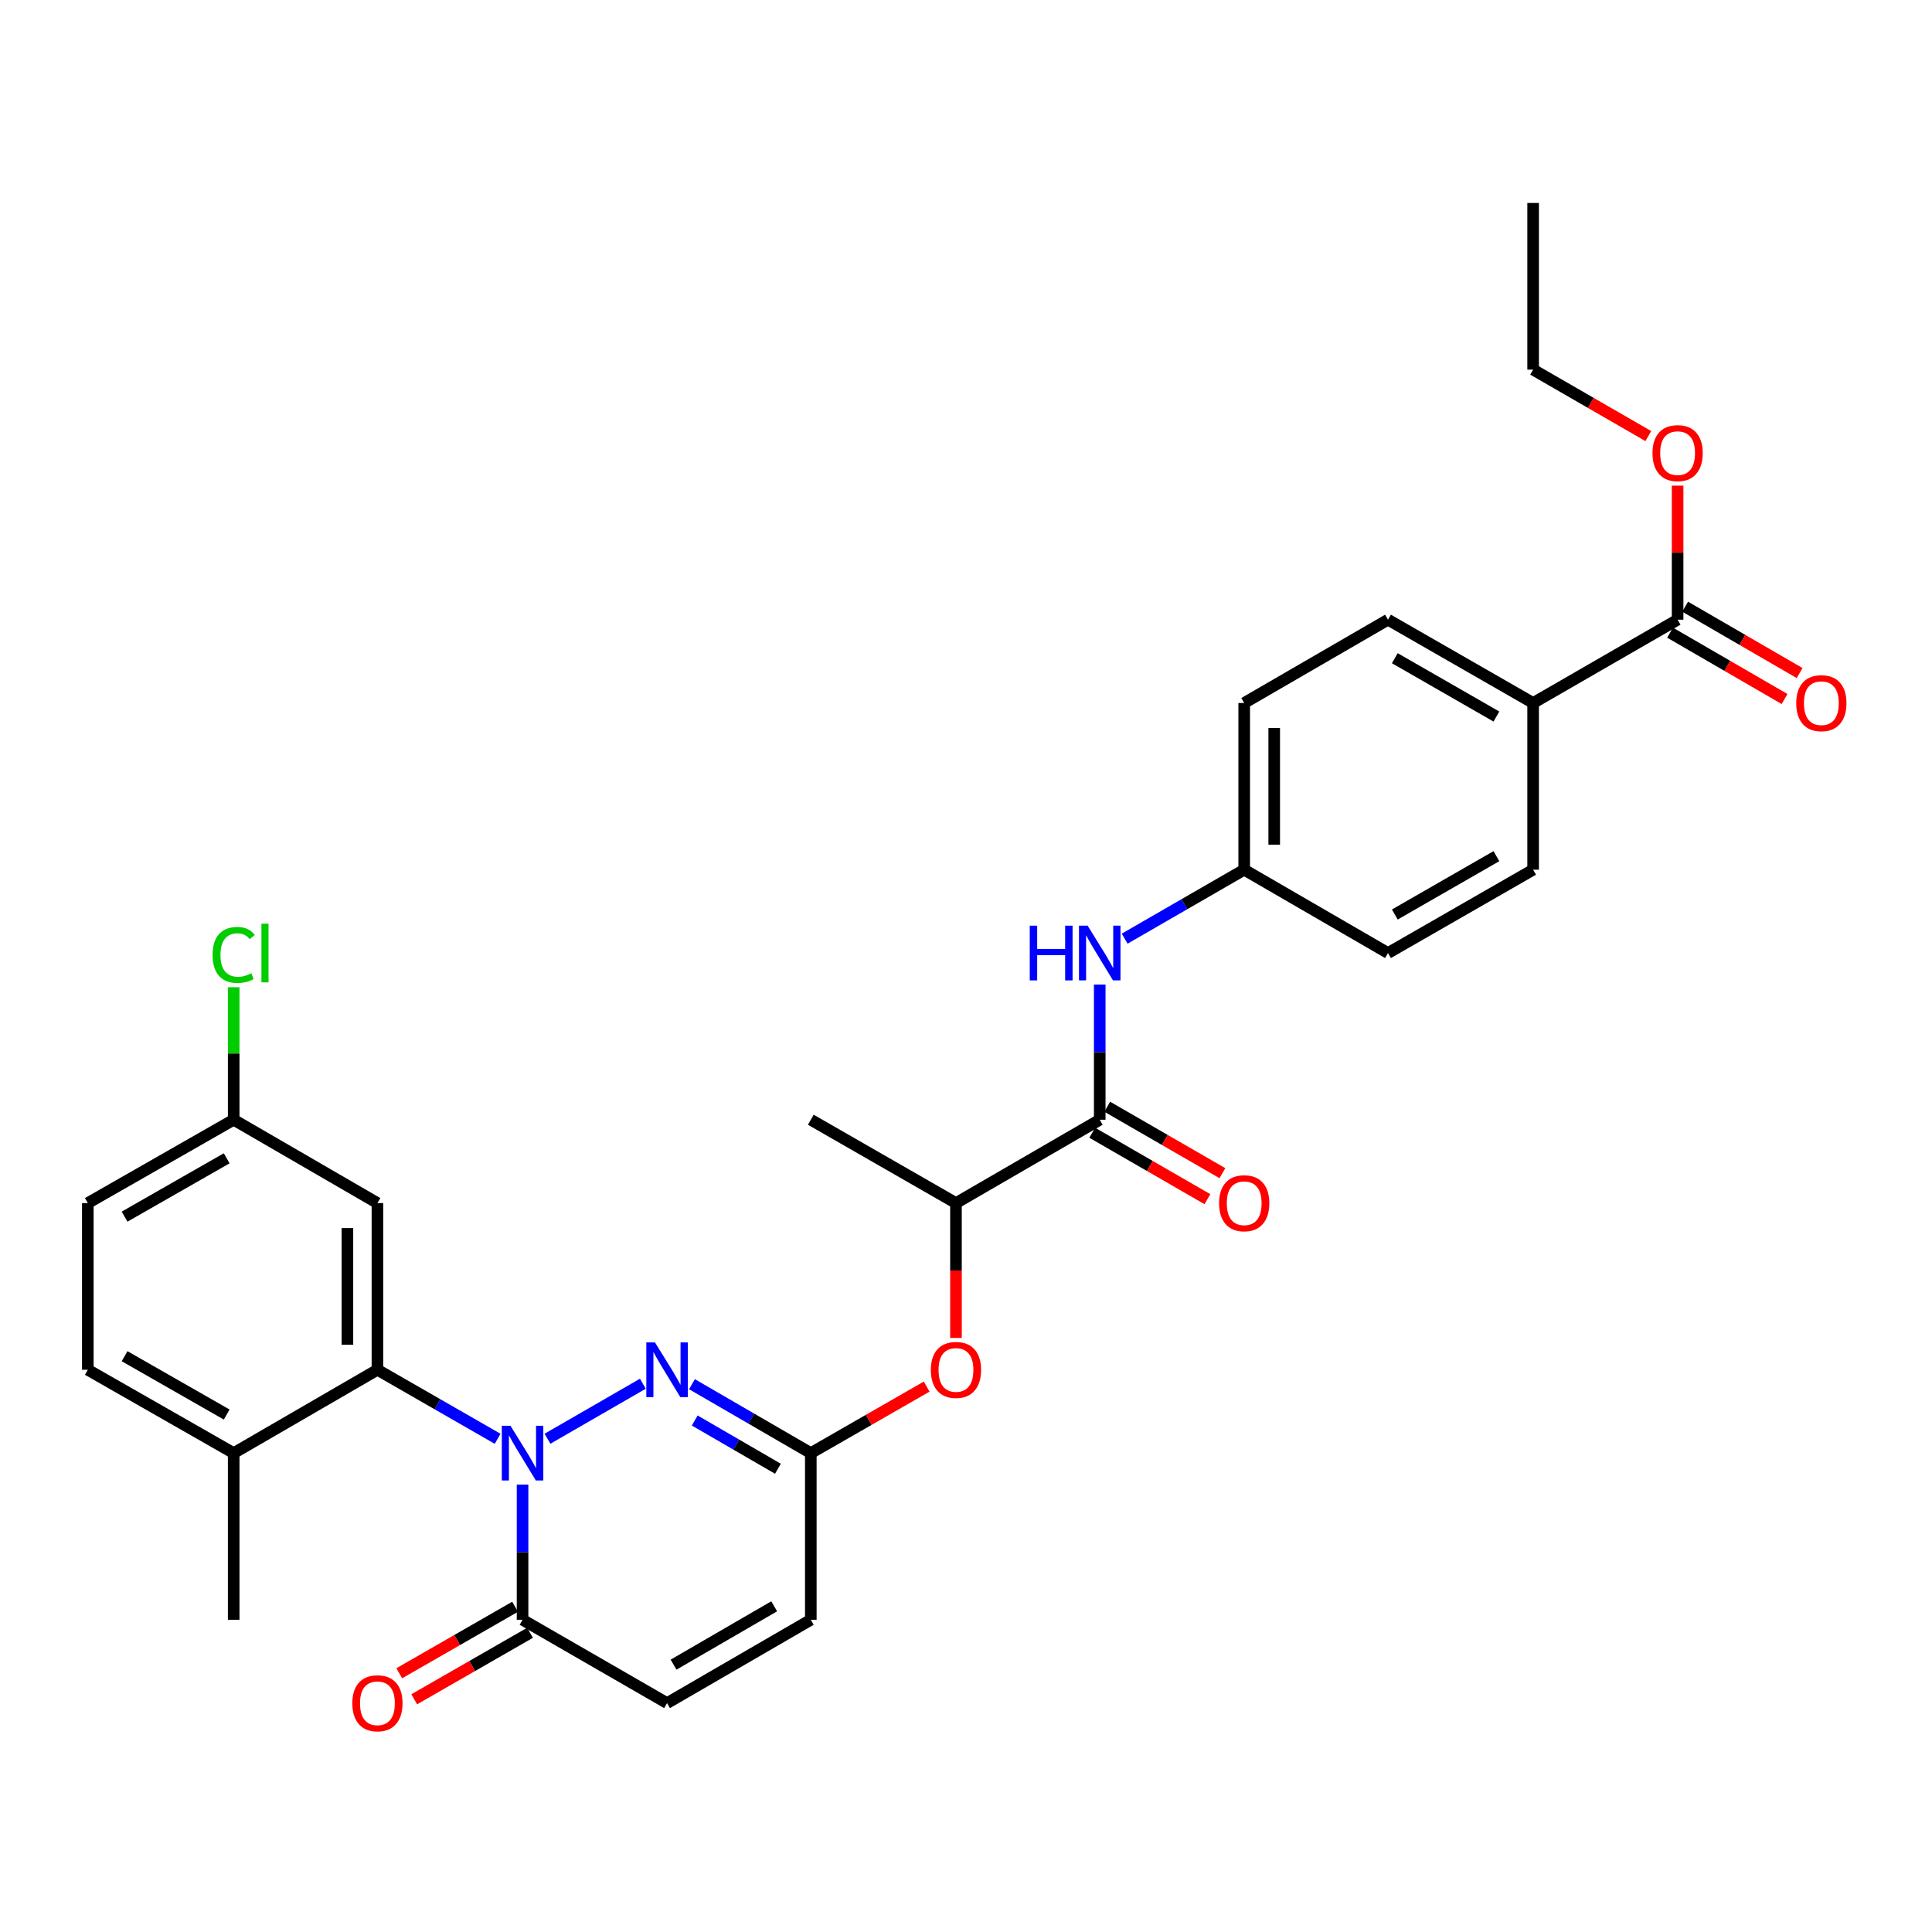 <?xml version='1.0' encoding='iso-8859-1'?>
<svg version='1.1' baseProfile='full'
              xmlns='http://www.w3.org/2000/svg'
                      xmlns:rdkit='http://www.rdkit.org/xml'
                      xmlns:xlink='http://www.w3.org/1999/xlink'
                  xml:space='preserve'
width='1000px' height='1000px' viewBox='0 0 1000 1000'>
<!-- END OF HEADER -->
<rect style='opacity:1.0;fill:#FFFFFF;stroke:none' width='1000' height='1000' x='0' y='0'> </rect>
<path class='bond-0' d='M 283.375,744.688 L 332.742,716.216' style='fill:none;fill-rule:evenodd;stroke:#0000FF;stroke-width:6px;stroke-linecap:butt;stroke-linejoin:miter;stroke-opacity:1' />
<path class='bond-1' d='M 257.571,744.717 L 226.464,726.854' style='fill:none;fill-rule:evenodd;stroke:#0000FF;stroke-width:6px;stroke-linecap:butt;stroke-linejoin:miter;stroke-opacity:1' />
<path class='bond-1' d='M 226.464,726.854 L 195.357,708.991' style='fill:none;fill-rule:evenodd;stroke:#000000;stroke-width:6px;stroke-linecap:butt;stroke-linejoin:miter;stroke-opacity:1' />
<path class='bond-2' d='M 270.477,768.444 L 270.477,803.418' style='fill:none;fill-rule:evenodd;stroke:#0000FF;stroke-width:6px;stroke-linecap:butt;stroke-linejoin:miter;stroke-opacity:1' />
<path class='bond-2' d='M 270.477,803.418 L 270.477,838.392' style='fill:none;fill-rule:evenodd;stroke:#000000;stroke-width:6px;stroke-linecap:butt;stroke-linejoin:miter;stroke-opacity:1' />
<path class='bond-3' d='M 358.158,716.464 L 388.915,734.296' style='fill:none;fill-rule:evenodd;stroke:#0000FF;stroke-width:6px;stroke-linecap:butt;stroke-linejoin:miter;stroke-opacity:1' />
<path class='bond-3' d='M 388.915,734.296 L 419.671,752.128' style='fill:none;fill-rule:evenodd;stroke:#000000;stroke-width:6px;stroke-linecap:butt;stroke-linejoin:miter;stroke-opacity:1' />
<path class='bond-3' d='M 359.592,735.256 L 381.121,747.739' style='fill:none;fill-rule:evenodd;stroke:#0000FF;stroke-width:6px;stroke-linecap:butt;stroke-linejoin:miter;stroke-opacity:1' />
<path class='bond-3' d='M 381.121,747.739 L 402.651,760.221' style='fill:none;fill-rule:evenodd;stroke:#000000;stroke-width:6px;stroke-linecap:butt;stroke-linejoin:miter;stroke-opacity:1' />
<path class='bond-9' d='M 195.357,708.991 L 195.357,622.71' style='fill:none;fill-rule:evenodd;stroke:#000000;stroke-width:6px;stroke-linecap:butt;stroke-linejoin:miter;stroke-opacity:1' />
<path class='bond-9' d='M 179.819,696.049 L 179.819,635.652' style='fill:none;fill-rule:evenodd;stroke:#000000;stroke-width:6px;stroke-linecap:butt;stroke-linejoin:miter;stroke-opacity:1' />
<path class='bond-12' d='M 195.357,708.991 L 120.954,752.128' style='fill:none;fill-rule:evenodd;stroke:#000000;stroke-width:6px;stroke-linecap:butt;stroke-linejoin:miter;stroke-opacity:1' />
<path class='bond-5' d='M 270.477,838.392 L 345.268,881.528' style='fill:none;fill-rule:evenodd;stroke:#000000;stroke-width:6px;stroke-linecap:butt;stroke-linejoin:miter;stroke-opacity:1' />
<path class='bond-15' d='M 266.608,831.654 L 236.631,848.868' style='fill:none;fill-rule:evenodd;stroke:#000000;stroke-width:6px;stroke-linecap:butt;stroke-linejoin:miter;stroke-opacity:1' />
<path class='bond-15' d='M 236.631,848.868 L 206.654,866.082' style='fill:none;fill-rule:evenodd;stroke:#FF0000;stroke-width:6px;stroke-linecap:butt;stroke-linejoin:miter;stroke-opacity:1' />
<path class='bond-15' d='M 274.346,845.129 L 244.369,862.343' style='fill:none;fill-rule:evenodd;stroke:#000000;stroke-width:6px;stroke-linecap:butt;stroke-linejoin:miter;stroke-opacity:1' />
<path class='bond-15' d='M 244.369,862.343 L 214.392,879.557' style='fill:none;fill-rule:evenodd;stroke:#FF0000;stroke-width:6px;stroke-linecap:butt;stroke-linejoin:miter;stroke-opacity:1' />
<path class='bond-10' d='M 419.671,752.128 L 449.657,734.913' style='fill:none;fill-rule:evenodd;stroke:#000000;stroke-width:6px;stroke-linecap:butt;stroke-linejoin:miter;stroke-opacity:1' />
<path class='bond-10' d='M 449.657,734.913 L 479.642,717.698' style='fill:none;fill-rule:evenodd;stroke:#FF0000;stroke-width:6px;stroke-linecap:butt;stroke-linejoin:miter;stroke-opacity:1' />
<path class='bond-31' d='M 419.671,752.128 L 419.671,838.392' style='fill:none;fill-rule:evenodd;stroke:#000000;stroke-width:6px;stroke-linecap:butt;stroke-linejoin:miter;stroke-opacity:1' />
<path class='bond-4' d='M 569.22,579.573 L 494.808,622.71' style='fill:none;fill-rule:evenodd;stroke:#000000;stroke-width:6px;stroke-linecap:butt;stroke-linejoin:miter;stroke-opacity:1' />
<path class='bond-6' d='M 569.22,579.573 L 569.22,544.591' style='fill:none;fill-rule:evenodd;stroke:#000000;stroke-width:6px;stroke-linecap:butt;stroke-linejoin:miter;stroke-opacity:1' />
<path class='bond-6' d='M 569.22,544.591 L 569.22,509.609' style='fill:none;fill-rule:evenodd;stroke:#0000FF;stroke-width:6px;stroke-linecap:butt;stroke-linejoin:miter;stroke-opacity:1' />
<path class='bond-14' d='M 565.338,586.303 L 595.146,603.499' style='fill:none;fill-rule:evenodd;stroke:#000000;stroke-width:6px;stroke-linecap:butt;stroke-linejoin:miter;stroke-opacity:1' />
<path class='bond-14' d='M 595.146,603.499 L 624.954,620.695' style='fill:none;fill-rule:evenodd;stroke:#FF0000;stroke-width:6px;stroke-linecap:butt;stroke-linejoin:miter;stroke-opacity:1' />
<path class='bond-14' d='M 573.102,572.844 L 602.911,590.04' style='fill:none;fill-rule:evenodd;stroke:#000000;stroke-width:6px;stroke-linecap:butt;stroke-linejoin:miter;stroke-opacity:1' />
<path class='bond-14' d='M 602.911,590.04 L 632.719,607.236' style='fill:none;fill-rule:evenodd;stroke:#FF0000;stroke-width:6px;stroke-linecap:butt;stroke-linejoin:miter;stroke-opacity:1' />
<path class='bond-8' d='M 345.268,881.528 L 419.671,838.392' style='fill:none;fill-rule:evenodd;stroke:#000000;stroke-width:6px;stroke-linecap:butt;stroke-linejoin:miter;stroke-opacity:1' />
<path class='bond-8' d='M 348.635,861.615 L 400.717,831.42' style='fill:none;fill-rule:evenodd;stroke:#000000;stroke-width:6px;stroke-linecap:butt;stroke-linejoin:miter;stroke-opacity:1' />
<path class='bond-17' d='M 582.118,485.851 L 613.056,468.003' style='fill:none;fill-rule:evenodd;stroke:#0000FF;stroke-width:6px;stroke-linecap:butt;stroke-linejoin:miter;stroke-opacity:1' />
<path class='bond-17' d='M 613.056,468.003 L 643.994,450.156' style='fill:none;fill-rule:evenodd;stroke:#000000;stroke-width:6px;stroke-linecap:butt;stroke-linejoin:miter;stroke-opacity:1' />
<path class='bond-7' d='M 868.326,320.747 L 793.543,363.874' style='fill:none;fill-rule:evenodd;stroke:#000000;stroke-width:6px;stroke-linecap:butt;stroke-linejoin:miter;stroke-opacity:1' />
<path class='bond-16' d='M 864.43,327.468 L 894.056,344.641' style='fill:none;fill-rule:evenodd;stroke:#000000;stroke-width:6px;stroke-linecap:butt;stroke-linejoin:miter;stroke-opacity:1' />
<path class='bond-16' d='M 894.056,344.641 L 923.683,361.814' style='fill:none;fill-rule:evenodd;stroke:#FF0000;stroke-width:6px;stroke-linecap:butt;stroke-linejoin:miter;stroke-opacity:1' />
<path class='bond-16' d='M 872.222,314.025 L 901.849,331.198' style='fill:none;fill-rule:evenodd;stroke:#000000;stroke-width:6px;stroke-linecap:butt;stroke-linejoin:miter;stroke-opacity:1' />
<path class='bond-16' d='M 901.849,331.198 L 931.475,348.371' style='fill:none;fill-rule:evenodd;stroke:#FF0000;stroke-width:6px;stroke-linecap:butt;stroke-linejoin:miter;stroke-opacity:1' />
<path class='bond-22' d='M 868.326,320.747 L 868.326,286.06' style='fill:none;fill-rule:evenodd;stroke:#000000;stroke-width:6px;stroke-linecap:butt;stroke-linejoin:miter;stroke-opacity:1' />
<path class='bond-22' d='M 868.326,286.06 L 868.326,251.374' style='fill:none;fill-rule:evenodd;stroke:#FF0000;stroke-width:6px;stroke-linecap:butt;stroke-linejoin:miter;stroke-opacity:1' />
<path class='bond-21' d='M 195.357,622.71 L 120.954,579.573' style='fill:none;fill-rule:evenodd;stroke:#000000;stroke-width:6px;stroke-linecap:butt;stroke-linejoin:miter;stroke-opacity:1' />
<path class='bond-11' d='M 494.808,692.514 L 494.808,657.612' style='fill:none;fill-rule:evenodd;stroke:#FF0000;stroke-width:6px;stroke-linecap:butt;stroke-linejoin:miter;stroke-opacity:1' />
<path class='bond-11' d='M 494.808,657.612 L 494.808,622.71' style='fill:none;fill-rule:evenodd;stroke:#000000;stroke-width:6px;stroke-linecap:butt;stroke-linejoin:miter;stroke-opacity:1' />
<path class='bond-27' d='M 494.808,622.71 L 419.671,579.573' style='fill:none;fill-rule:evenodd;stroke:#000000;stroke-width:6px;stroke-linecap:butt;stroke-linejoin:miter;stroke-opacity:1' />
<path class='bond-20' d='M 120.954,752.128 L 45.455,708.991' style='fill:none;fill-rule:evenodd;stroke:#000000;stroke-width:6px;stroke-linecap:butt;stroke-linejoin:miter;stroke-opacity:1' />
<path class='bond-20' d='M 117.337,732.166 L 64.488,701.97' style='fill:none;fill-rule:evenodd;stroke:#000000;stroke-width:6px;stroke-linecap:butt;stroke-linejoin:miter;stroke-opacity:1' />
<path class='bond-28' d='M 120.954,752.128 L 120.954,838.392' style='fill:none;fill-rule:evenodd;stroke:#000000;stroke-width:6px;stroke-linecap:butt;stroke-linejoin:miter;stroke-opacity:1' />
<path class='bond-13' d='M 793.543,363.874 L 718.424,320.747' style='fill:none;fill-rule:evenodd;stroke:#000000;stroke-width:6px;stroke-linecap:butt;stroke-linejoin:miter;stroke-opacity:1' />
<path class='bond-13' d='M 774.539,370.881 L 721.955,340.691' style='fill:none;fill-rule:evenodd;stroke:#000000;stroke-width:6px;stroke-linecap:butt;stroke-linejoin:miter;stroke-opacity:1' />
<path class='bond-33' d='M 793.543,363.874 L 793.543,450.156' style='fill:none;fill-rule:evenodd;stroke:#000000;stroke-width:6px;stroke-linecap:butt;stroke-linejoin:miter;stroke-opacity:1' />
<path class='bond-24' d='M 643.994,450.156 L 718.424,493.292' style='fill:none;fill-rule:evenodd;stroke:#000000;stroke-width:6px;stroke-linecap:butt;stroke-linejoin:miter;stroke-opacity:1' />
<path class='bond-25' d='M 643.994,450.156 L 643.994,363.874' style='fill:none;fill-rule:evenodd;stroke:#000000;stroke-width:6px;stroke-linecap:butt;stroke-linejoin:miter;stroke-opacity:1' />
<path class='bond-25' d='M 659.533,437.213 L 659.533,376.816' style='fill:none;fill-rule:evenodd;stroke:#000000;stroke-width:6px;stroke-linecap:butt;stroke-linejoin:miter;stroke-opacity:1' />
<path class='bond-18' d='M 718.424,320.747 L 643.994,363.874' style='fill:none;fill-rule:evenodd;stroke:#000000;stroke-width:6px;stroke-linecap:butt;stroke-linejoin:miter;stroke-opacity:1' />
<path class='bond-19' d='M 793.543,450.156 L 718.424,493.292' style='fill:none;fill-rule:evenodd;stroke:#000000;stroke-width:6px;stroke-linecap:butt;stroke-linejoin:miter;stroke-opacity:1' />
<path class='bond-19' d='M 774.537,443.151 L 721.954,473.347' style='fill:none;fill-rule:evenodd;stroke:#000000;stroke-width:6px;stroke-linecap:butt;stroke-linejoin:miter;stroke-opacity:1' />
<path class='bond-23' d='M 45.455,708.991 L 45.455,622.71' style='fill:none;fill-rule:evenodd;stroke:#000000;stroke-width:6px;stroke-linecap:butt;stroke-linejoin:miter;stroke-opacity:1' />
<path class='bond-26' d='M 120.954,579.573 L 120.954,545.281' style='fill:none;fill-rule:evenodd;stroke:#000000;stroke-width:6px;stroke-linecap:butt;stroke-linejoin:miter;stroke-opacity:1' />
<path class='bond-26' d='M 120.954,545.281 L 120.954,510.989' style='fill:none;fill-rule:evenodd;stroke:#00CC00;stroke-width:6px;stroke-linecap:butt;stroke-linejoin:miter;stroke-opacity:1' />
<path class='bond-32' d='M 120.954,579.573 L 45.455,622.71' style='fill:none;fill-rule:evenodd;stroke:#000000;stroke-width:6px;stroke-linecap:butt;stroke-linejoin:miter;stroke-opacity:1' />
<path class='bond-32' d='M 117.337,599.535 L 64.488,629.731' style='fill:none;fill-rule:evenodd;stroke:#000000;stroke-width:6px;stroke-linecap:butt;stroke-linejoin:miter;stroke-opacity:1' />
<path class='bond-29' d='M 853.168,225.713 L 823.355,208.516' style='fill:none;fill-rule:evenodd;stroke:#FF0000;stroke-width:6px;stroke-linecap:butt;stroke-linejoin:miter;stroke-opacity:1' />
<path class='bond-29' d='M 823.355,208.516 L 793.543,191.32' style='fill:none;fill-rule:evenodd;stroke:#000000;stroke-width:6px;stroke-linecap:butt;stroke-linejoin:miter;stroke-opacity:1' />
<path class='bond-30' d='M 793.543,191.32 L 793.543,105.056' style='fill:none;fill-rule:evenodd;stroke:#000000;stroke-width:6px;stroke-linecap:butt;stroke-linejoin:miter;stroke-opacity:1' />
<path  class='atom-0' d='M 264.217 737.968
L 273.497 752.968
Q 274.417 754.448, 275.897 757.128
Q 277.377 759.808, 277.457 759.968
L 277.457 737.968
L 281.217 737.968
L 281.217 766.288
L 277.337 766.288
L 267.377 749.888
Q 266.217 747.968, 264.977 745.768
Q 263.777 743.568, 263.417 742.888
L 263.417 766.288
L 259.737 766.288
L 259.737 737.968
L 264.217 737.968
' fill='#0000FF'/>
<path  class='atom-1' d='M 339.008 694.831
L 348.288 709.831
Q 349.208 711.311, 350.688 713.991
Q 352.168 716.671, 352.248 716.831
L 352.248 694.831
L 356.008 694.831
L 356.008 723.151
L 352.128 723.151
L 342.168 706.751
Q 341.008 704.831, 339.768 702.631
Q 338.568 700.431, 338.208 699.751
L 338.208 723.151
L 334.528 723.151
L 334.528 694.831
L 339.008 694.831
' fill='#0000FF'/>
<path  class='atom-7' d='M 533 479.132
L 536.84 479.132
L 536.84 491.172
L 551.32 491.172
L 551.32 479.132
L 555.16 479.132
L 555.16 507.452
L 551.32 507.452
L 551.32 494.372
L 536.84 494.372
L 536.84 507.452
L 533 507.452
L 533 479.132
' fill='#0000FF'/>
<path  class='atom-7' d='M 562.96 479.132
L 572.24 494.132
Q 573.16 495.612, 574.64 498.292
Q 576.12 500.972, 576.2 501.132
L 576.2 479.132
L 579.96 479.132
L 579.96 507.452
L 576.08 507.452
L 566.12 491.052
Q 564.96 489.132, 563.72 486.932
Q 562.52 484.732, 562.16 484.052
L 562.16 507.452
L 558.48 507.452
L 558.48 479.132
L 562.96 479.132
' fill='#0000FF'/>
<path  class='atom-11' d='M 481.808 709.071
Q 481.808 702.271, 485.168 698.471
Q 488.528 694.671, 494.808 694.671
Q 501.088 694.671, 504.448 698.471
Q 507.808 702.271, 507.808 709.071
Q 507.808 715.951, 504.408 719.871
Q 501.008 723.751, 494.808 723.751
Q 488.568 723.751, 485.168 719.871
Q 481.808 715.991, 481.808 709.071
M 494.808 720.551
Q 499.128 720.551, 501.448 717.671
Q 503.808 714.751, 503.808 709.071
Q 503.808 703.511, 501.448 700.711
Q 499.128 697.871, 494.808 697.871
Q 490.488 697.871, 488.128 700.671
Q 485.808 703.471, 485.808 709.071
Q 485.808 714.791, 488.128 717.671
Q 490.488 720.551, 494.808 720.551
' fill='#FF0000'/>
<path  class='atom-15' d='M 630.994 622.79
Q 630.994 615.99, 634.354 612.19
Q 637.714 608.39, 643.994 608.39
Q 650.274 608.39, 653.634 612.19
Q 656.994 615.99, 656.994 622.79
Q 656.994 629.67, 653.594 633.59
Q 650.194 637.47, 643.994 637.47
Q 637.754 637.47, 634.354 633.59
Q 630.994 629.71, 630.994 622.79
M 643.994 634.27
Q 648.314 634.27, 650.634 631.39
Q 652.994 628.47, 652.994 622.79
Q 652.994 617.23, 650.634 614.43
Q 648.314 611.59, 643.994 611.59
Q 639.674 611.59, 637.314 614.39
Q 634.994 617.19, 634.994 622.79
Q 634.994 628.51, 637.314 631.39
Q 639.674 634.27, 643.994 634.27
' fill='#FF0000'/>
<path  class='atom-16' d='M 182.357 881.608
Q 182.357 874.808, 185.717 871.008
Q 189.077 867.208, 195.357 867.208
Q 201.637 867.208, 204.997 871.008
Q 208.357 874.808, 208.357 881.608
Q 208.357 888.488, 204.957 892.408
Q 201.557 896.288, 195.357 896.288
Q 189.117 896.288, 185.717 892.408
Q 182.357 888.528, 182.357 881.608
M 195.357 893.088
Q 199.677 893.088, 201.997 890.208
Q 204.357 887.288, 204.357 881.608
Q 204.357 876.048, 201.997 873.248
Q 199.677 870.408, 195.357 870.408
Q 191.037 870.408, 188.677 873.208
Q 186.357 876.008, 186.357 881.608
Q 186.357 887.328, 188.677 890.208
Q 191.037 893.088, 195.357 893.088
' fill='#FF0000'/>
<path  class='atom-17' d='M 929.729 363.954
Q 929.729 357.154, 933.089 353.354
Q 936.449 349.554, 942.729 349.554
Q 949.009 349.554, 952.369 353.354
Q 955.729 357.154, 955.729 363.954
Q 955.729 370.834, 952.329 374.754
Q 948.929 378.634, 942.729 378.634
Q 936.489 378.634, 933.089 374.754
Q 929.729 370.874, 929.729 363.954
M 942.729 375.434
Q 947.049 375.434, 949.369 372.554
Q 951.729 369.634, 951.729 363.954
Q 951.729 358.394, 949.369 355.594
Q 947.049 352.754, 942.729 352.754
Q 938.409 352.754, 936.049 355.554
Q 933.729 358.354, 933.729 363.954
Q 933.729 369.674, 936.049 372.554
Q 938.409 375.434, 942.729 375.434
' fill='#FF0000'/>
<path  class='atom-23' d='M 855.326 234.536
Q 855.326 227.736, 858.686 223.936
Q 862.046 220.136, 868.326 220.136
Q 874.606 220.136, 877.966 223.936
Q 881.326 227.736, 881.326 234.536
Q 881.326 241.416, 877.926 245.336
Q 874.526 249.216, 868.326 249.216
Q 862.086 249.216, 858.686 245.336
Q 855.326 241.456, 855.326 234.536
M 868.326 246.016
Q 872.646 246.016, 874.966 243.136
Q 877.326 240.216, 877.326 234.536
Q 877.326 228.976, 874.966 226.176
Q 872.646 223.336, 868.326 223.336
Q 864.006 223.336, 861.646 226.136
Q 859.326 228.936, 859.326 234.536
Q 859.326 240.256, 861.646 243.136
Q 864.006 246.016, 868.326 246.016
' fill='#FF0000'/>
<path  class='atom-27' d='M 110.034 494.272
Q 110.034 487.232, 113.314 483.552
Q 116.634 479.832, 122.914 479.832
Q 128.754 479.832, 131.874 483.952
L 129.234 486.112
Q 126.954 483.112, 122.914 483.112
Q 118.634 483.112, 116.354 485.992
Q 114.114 488.832, 114.114 494.272
Q 114.114 499.872, 116.434 502.752
Q 118.794 505.632, 123.354 505.632
Q 126.474 505.632, 130.114 503.752
L 131.234 506.752
Q 129.754 507.712, 127.514 508.272
Q 125.274 508.832, 122.794 508.832
Q 116.634 508.832, 113.314 505.072
Q 110.034 501.312, 110.034 494.272
' fill='#00CC00'/>
<path  class='atom-27' d='M 135.314 478.112
L 138.994 478.112
L 138.994 508.472
L 135.314 508.472
L 135.314 478.112
' fill='#00CC00'/>
</svg>
